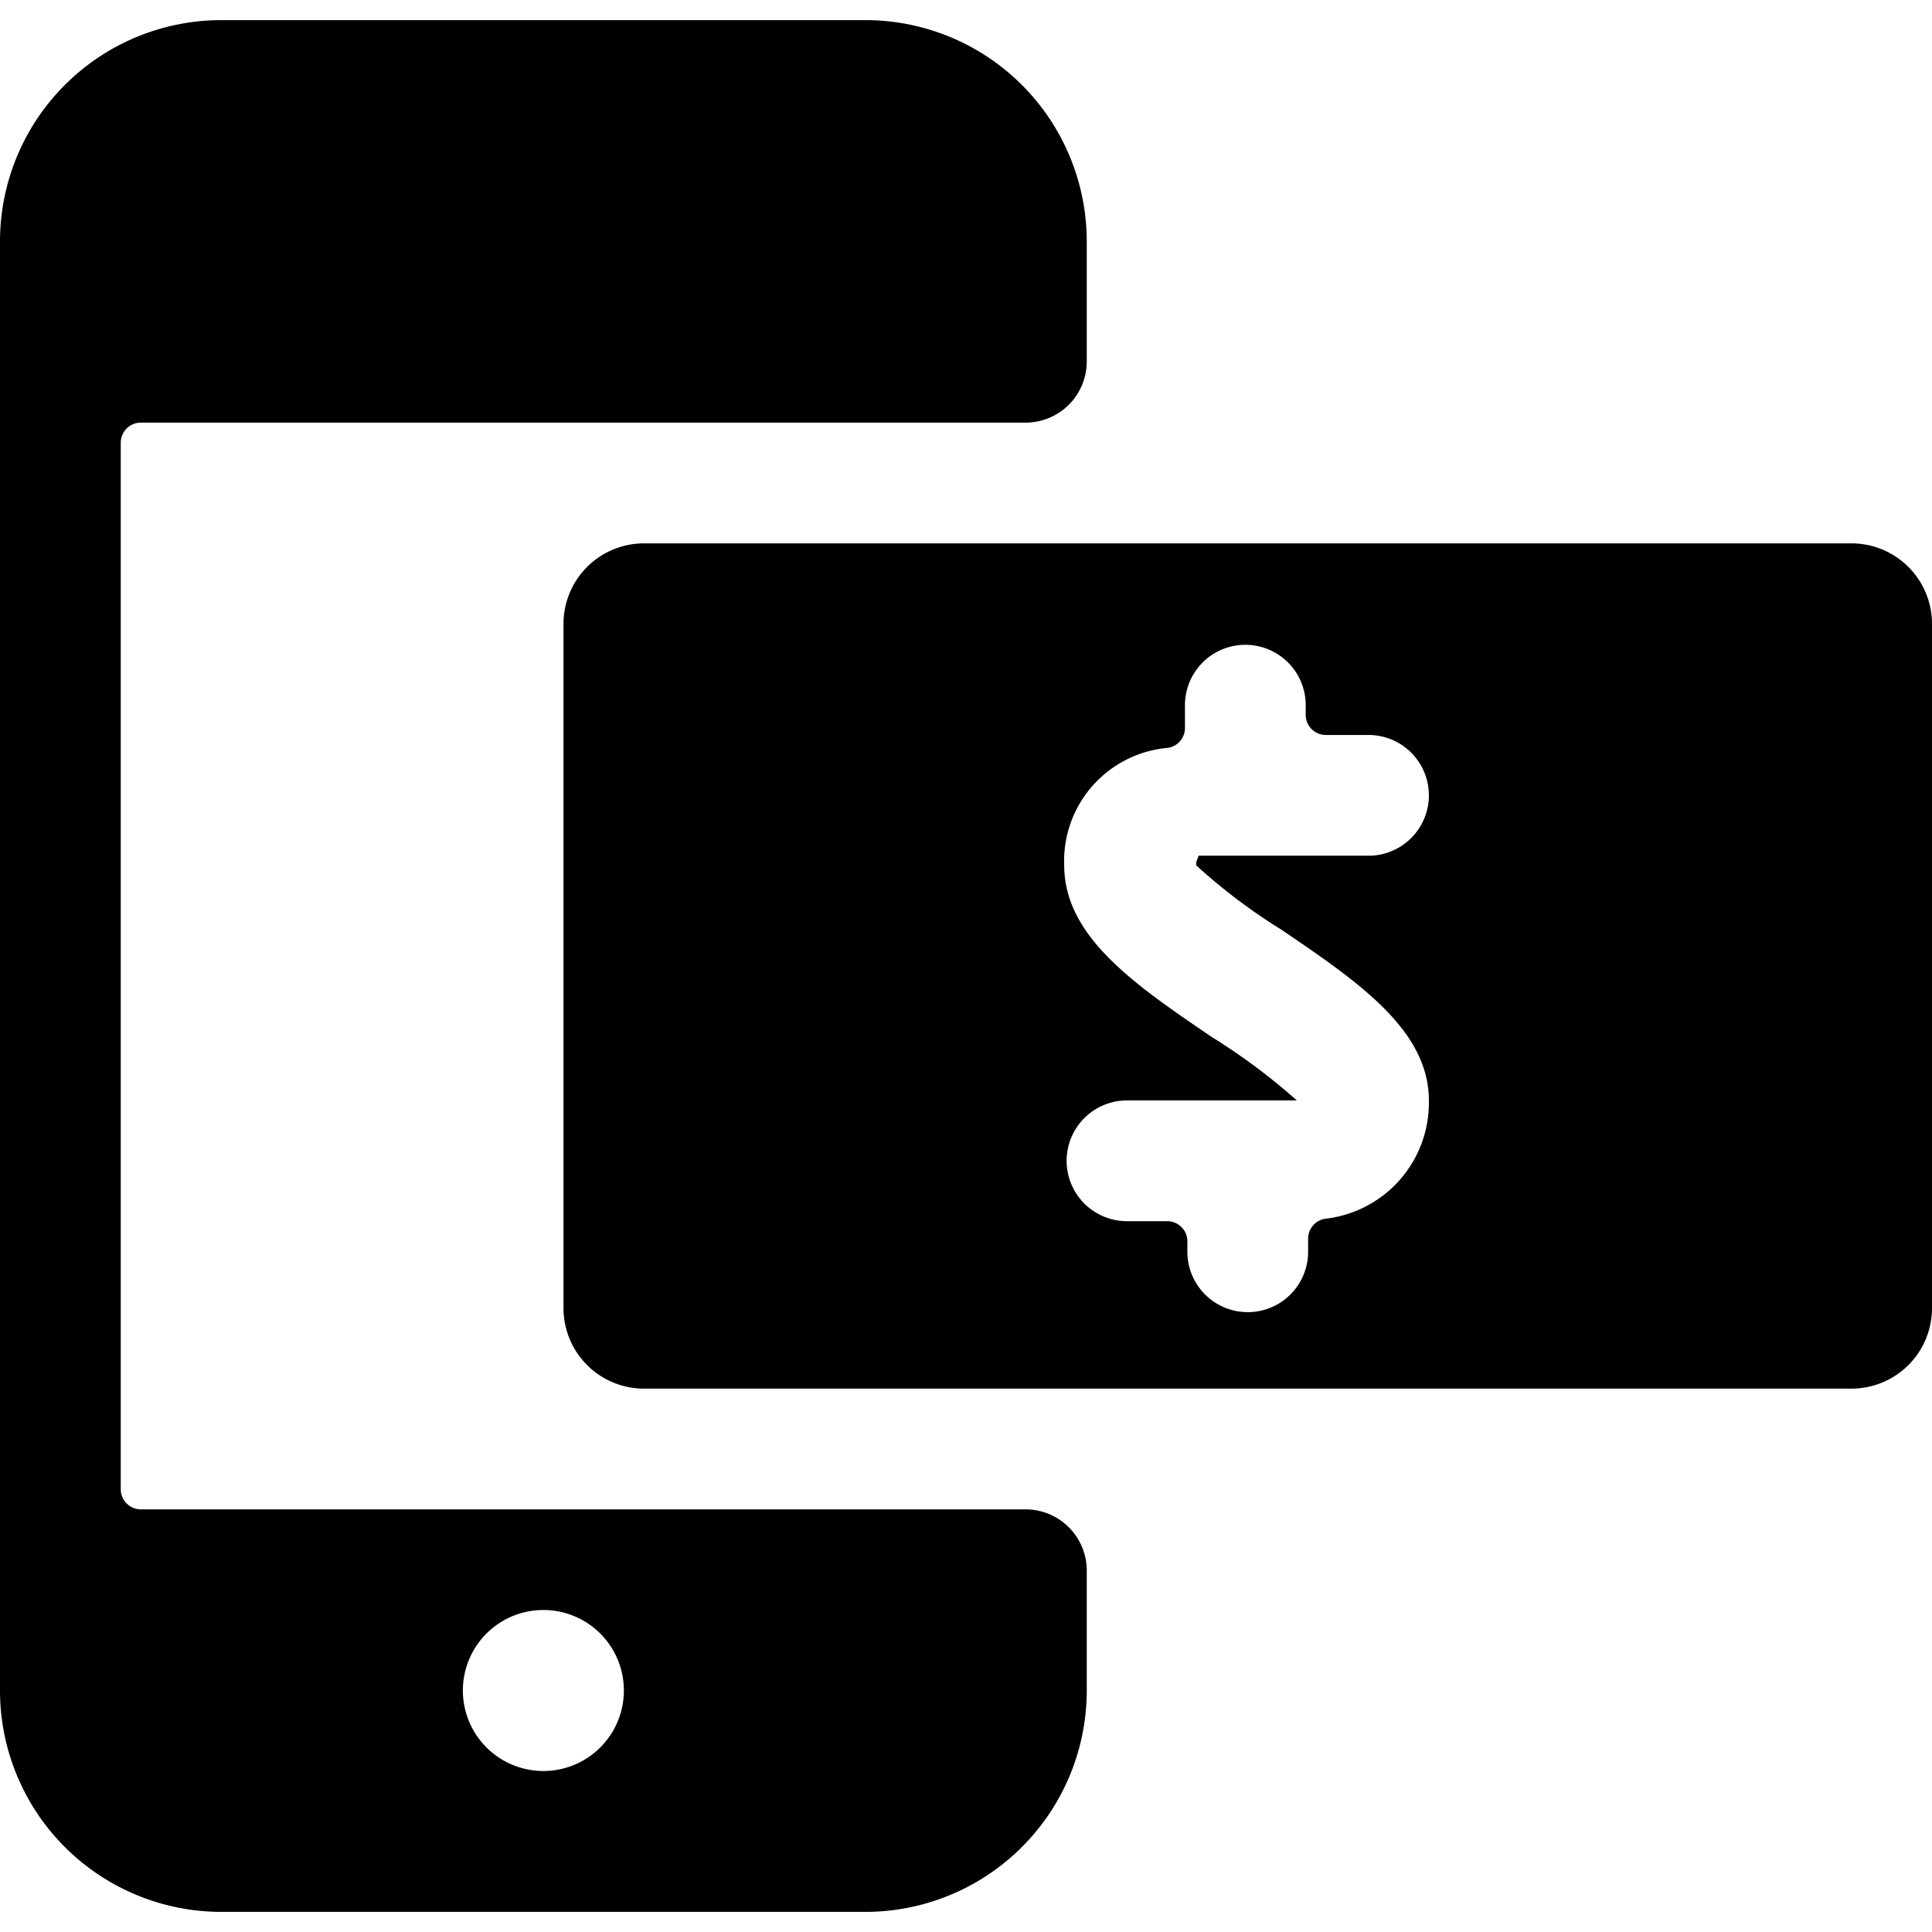 <svg xmlns="http://www.w3.org/2000/svg" viewBox="0 0 24 24"><g><path d="M23 6.75H8a1 1 0 0 0 -1 1v8.5a1 1 0 0 0 1 1h15a1 1 0 0 0 1 -1v-8.5a1 1 0 0 0 -1 -1Zm-8.14 4a7.15 7.15 0 0 0 1.06 0.8c0.94 0.64 1.83 1.24 1.83 2.12a1.45 1.45 0 0 1 -1.29 1.47 0.25 0.25 0 0 0 -0.21 0.25v0.16a0.75 0.75 0 1 1 -1.5 0v-0.13a0.25 0.25 0 0 0 -0.25 -0.25H14a0.75 0.75 0 0 1 0 -1.5h2.11a7.69 7.69 0 0 0 -1.06 -0.79c-0.94 -0.64 -1.83 -1.24 -1.83 -2.13a1.41 1.41 0 0 1 1.29 -1.46 0.25 0.25 0 0 0 0.21 -0.25v-0.28a0.75 0.75 0 1 1 1.5 0v0.12a0.25 0.25 0 0 0 0.25 0.25H17a0.75 0.75 0 0 1 0 1.5h-2.11l-0.03 0.08Z" fill="#000000" stroke-width="1"></path><path d="M0 21a2.75 2.75 0 0 0 2.75 2.75h8A2.75 2.75 0 0 0 13.5 21v-1.5a0.76 0.76 0 0 0 -0.75 -0.75h-11a0.25 0.25 0 0 1 -0.25 -0.25v-13a0.25 0.25 0 0 1 0.25 -0.25h11a0.76 0.76 0 0 0 0.75 -0.75V3A2.75 2.75 0 0 0 10.75 0.25h-8A2.75 2.75 0 0 0 0 3Zm6.75 -1a1 1 0 1 1 -1 1 1 1 0 0 1 1 -1Z" fill="#000000" stroke-width="1"></path></g></svg>